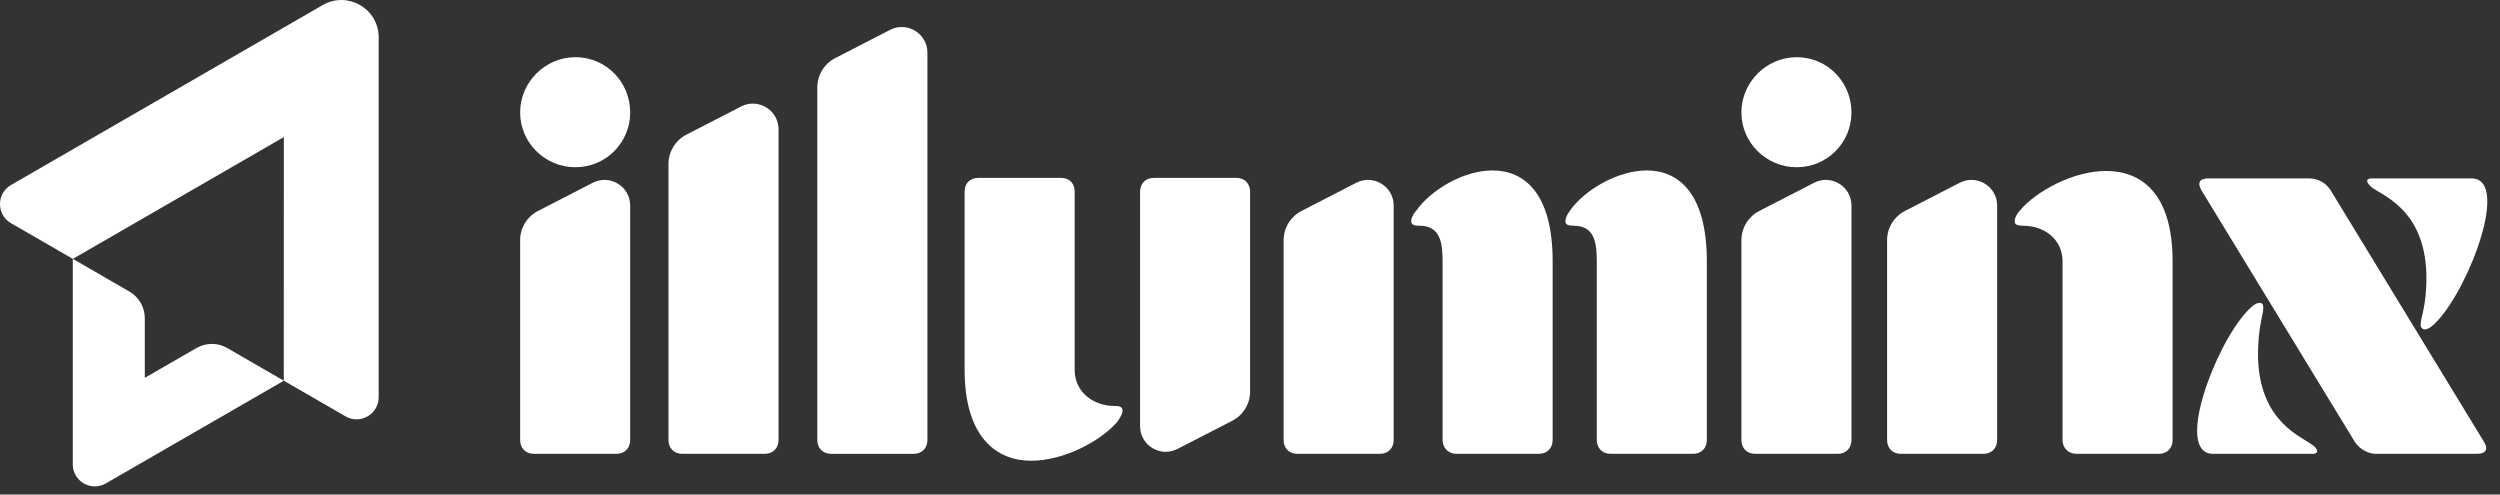 <svg width="182" height="36" viewBox="0 0 182 36" fill="none" xmlns="http://www.w3.org/2000/svg">
<rect x="0" y="0" width="182" height="36" fill="#333333" stroke="none"/>
<g clip-path="url(#clip0_1636_7684)">
<path d="M39.165 15.358C38.368 15.769 37.866 16.591 37.866 17.488V32.03C37.866 32.611 38.251 33.039 38.871 33.039H44.872C45.488 33.039 45.877 32.611 45.877 32.03V14.966C45.877 13.569 44.398 12.666 43.155 13.305L39.165 15.358V15.358Z" fill="white"/>
<path d="M41.89 4.164C39.684 4.164 37.866 5.982 37.866 8.189C37.866 10.396 39.684 12.175 41.89 12.175C44.097 12.175 45.877 10.396 45.877 8.189C45.877 5.982 44.136 4.164 41.89 4.164Z" fill="white"/>
<path d="M128.075 15.358C127.277 15.769 126.775 16.591 126.775 17.488V32.03C126.775 32.611 127.161 33.039 127.781 33.039H133.782C134.398 33.039 134.787 32.611 134.787 32.03V14.966C134.787 13.569 133.308 12.666 132.065 13.305L128.075 15.358V15.358Z" fill="white"/>
<path d="M130.8 4.164C128.593 4.164 126.775 5.982 126.775 8.189C126.775 10.396 128.593 12.175 130.8 12.175C133.007 12.175 134.786 10.396 134.786 8.189C134.786 5.982 133.046 4.164 130.8 4.164Z" fill="white"/>
<path d="M49.965 9.805C49.168 10.216 48.666 11.037 48.666 11.934V32.03C48.666 32.611 49.051 33.039 49.671 33.039H55.668C56.288 33.039 56.678 32.611 56.678 32.03V9.413C56.678 8.015 55.198 7.112 53.955 7.752L49.965 9.804V9.805Z" fill="white"/>
<path d="M60.799 4.232C60.002 4.643 59.501 5.465 59.501 6.362V32.031C59.501 32.612 59.89 33.04 60.51 33.04H66.507C67.127 33.04 67.516 32.612 67.516 32.031V3.837C67.516 2.439 66.037 1.536 64.793 2.176L60.8 4.232H60.799Z" fill="white"/>
<path d="M94.748 15.358C93.95 15.769 93.448 16.591 93.448 17.488V32.03C93.448 32.611 93.834 33.039 94.454 33.039H100.454C101.071 33.039 101.46 32.611 101.46 32.03V14.966C101.46 13.569 99.981 12.666 98.738 13.305L94.748 15.358V15.358Z" fill="white"/>
<path d="M103.125 15.311C104.131 13.879 106.491 12.408 108.659 12.408C110.943 12.408 113.033 14.034 113.033 19.027V32.031C113.033 32.612 112.646 33.038 112.027 33.038H106.027C105.447 33.038 105.021 32.612 105.021 32.031V19.027C105.021 17.788 104.905 16.434 103.357 16.434C102.854 16.434 102.738 16.318 102.738 16.085C102.738 15.931 102.815 15.66 103.125 15.312V15.311Z" fill="white"/>
<path d="M114.311 15.311C115.317 13.879 117.717 12.408 119.885 12.408C122.169 12.408 124.258 14.034 124.258 19.027V32.031C124.258 32.612 123.871 33.038 123.252 33.038H117.253C116.634 33.038 116.247 32.612 116.247 32.031V19.027C116.247 17.788 116.13 16.434 114.583 16.434C114.079 16.434 113.963 16.318 113.963 16.085C113.963 15.931 114.041 15.66 114.312 15.312L114.311 15.311Z" fill="white"/>
<path d="M71.23 12.95H77.229C77.848 12.95 78.235 13.336 78.235 13.956V26.922C78.235 28.548 79.59 29.554 81.138 29.554C81.603 29.554 81.719 29.671 81.719 29.903C81.719 30.058 81.641 30.29 81.332 30.716C80.17 32.071 77.5 33.542 75.061 33.542C72.623 33.542 70.224 31.916 70.224 26.923V13.957C70.224 13.337 70.611 12.95 71.23 12.95V12.95Z" fill="white"/>
<path d="M89.709 30.63C90.506 30.22 91.008 29.398 91.008 28.5V13.959C91.008 13.377 90.623 12.95 90.003 12.95H84.002C83.386 12.95 82.997 13.377 82.997 13.959V31.022C82.997 32.42 84.476 33.323 85.719 32.683L89.709 30.631V30.63Z" fill="white"/>
<path d="M138.68 15.358C137.882 15.769 137.38 16.591 137.38 17.488V32.03C137.38 32.611 137.766 33.039 138.386 33.039H144.386C145.003 33.039 145.392 32.611 145.392 32.03V14.966C145.392 13.569 143.913 12.666 142.67 13.305L138.68 15.358V15.358Z" fill="white"/>
<path d="M146.67 16.085C146.67 15.93 146.747 15.659 147.095 15.272C148.257 13.917 150.927 12.446 153.326 12.446C155.881 12.446 158.165 14.072 158.165 19.026V32.031C158.165 32.611 157.778 33.037 157.159 33.037H151.159C150.579 33.037 150.153 32.611 150.153 32.031V19.026C150.153 17.401 148.799 16.433 147.289 16.433C146.786 16.433 146.67 16.317 146.67 16.085Z" fill="white"/>
<path d="M163.586 22.665C164.05 22.161 164.321 22.045 164.514 22.045C164.669 22.045 164.747 22.161 164.747 22.238C164.863 22.664 164.476 23.36 164.399 25.141C164.128 30.444 167.34 31.682 168.27 32.34C168.811 32.688 168.811 33.037 168.385 33.037H161.109C158.284 33.037 161.226 25.18 163.586 22.664L163.586 22.665ZM160.76 12.988H168.114C168.733 12.988 169.314 13.298 169.662 13.84L180.848 32.187C181.158 32.69 180.965 33.038 180.345 33.038H172.991C172.372 33.038 171.791 32.69 171.443 32.187L160.257 13.84C159.947 13.298 160.14 12.988 160.76 12.988ZM172.643 12.988H179.919C182.744 12.988 179.803 20.845 177.442 23.361C176.978 23.865 176.707 23.98 176.513 23.98C176.358 23.98 176.28 23.864 176.242 23.787C176.126 23.361 176.551 22.665 176.629 20.884C176.9 15.543 173.687 14.343 172.72 13.685C172.216 13.298 172.216 12.988 172.643 12.988Z" fill="white"/>
<path fill-rule="evenodd" clip-rule="evenodd" d="M27.567 2.716V28.922C27.564 30.155 26.227 30.929 25.157 30.312L20.662 27.716L20.659 27.714L20.664 9.978L5.304 18.847L5.3 18.845L0.802 16.25C-0.268 15.63 -0.268 14.085 0.804 13.466L23.495 0.368C25.307 -0.676 27.564 0.628 27.567 2.716Z" fill="white"/>
<path fill-rule="evenodd" clip-rule="evenodd" d="M20.662 27.716L7.705 35.191C6.637 35.811 5.298 35.036 5.298 33.803L5.3 18.846L5.305 18.848L9.427 21.229C10.113 21.627 10.539 22.362 10.541 23.158V27.508L14.308 25.334C14.999 24.937 15.846 24.935 16.537 25.334L20.659 27.716L20.662 27.718V27.716Z" fill="white"/>
</g>
<defs>
<clipPath id="clip0_1636_7684">
<rect width="181.076" height="35.409" fill="white"/>
</clipPath>
</defs>
</svg>
